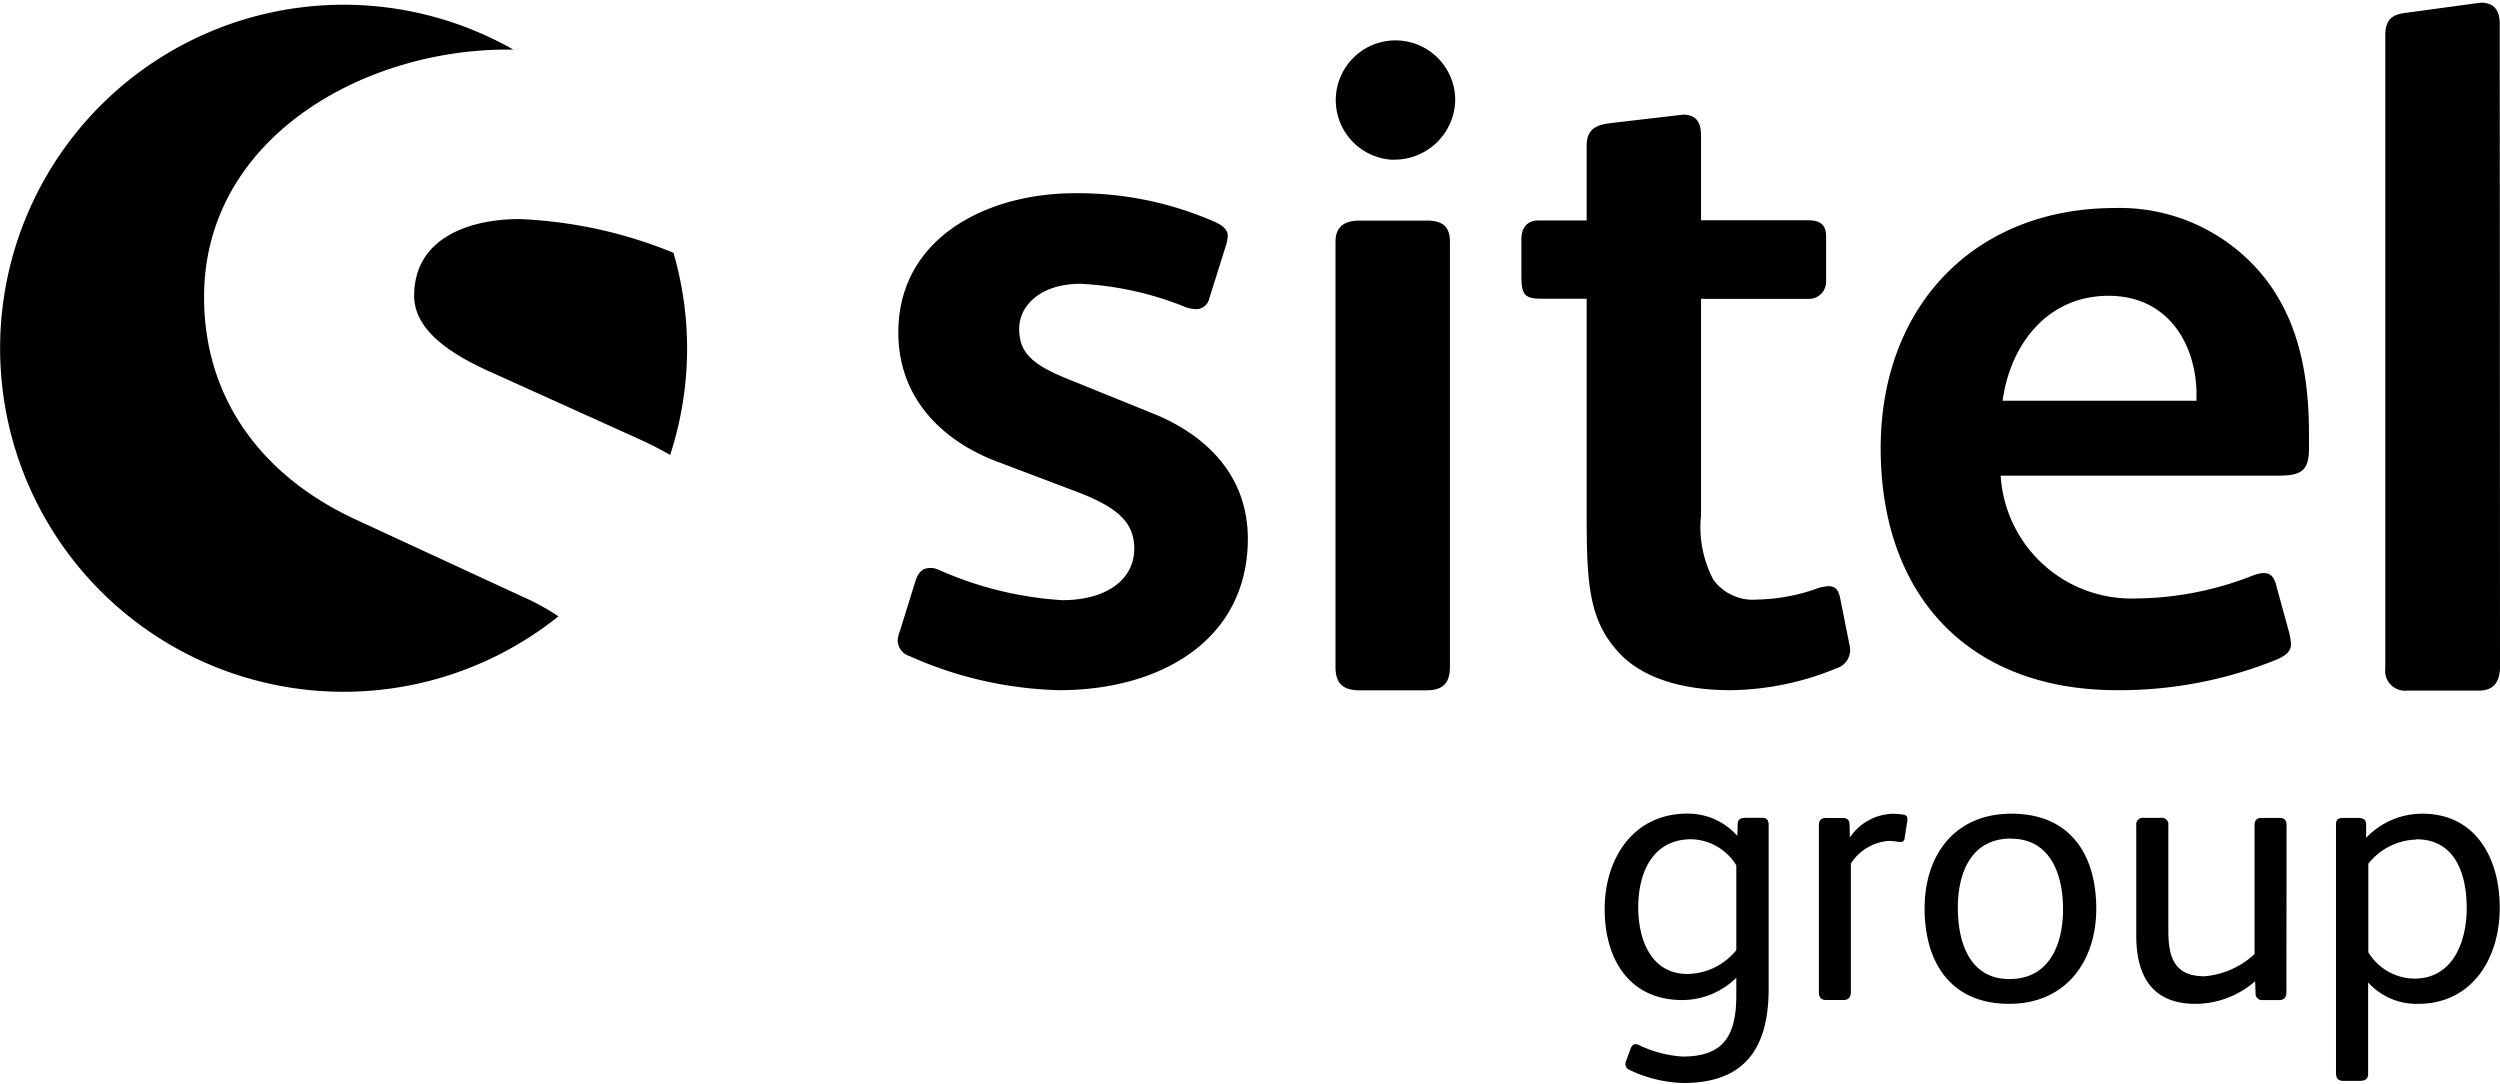 <svg width="904" height="392" viewBox="0 0 904 392" fill="none" xmlns="http://www.w3.org/2000/svg"><path d="M248.455 125.972c0 13.08-2.066 26.078-6.122 38.513a153.278 153.278 0 0 0-12.011-6.07l-51.453-23.247c-11.185-4.959-29.111-13.767-29.111-28.207 0-21.025 20.122-27.741 38.022-27.741a164.003 164.003 0 0 1 55.742 12.192 124.136 124.136 0 0 1 4.933 34.56Zm-46.494 96.915a84.561 84.561 0 0 0-13.174-7.206l-59.977-27.742c-33.14-15.214-55.019-42.93-55.019-80.538 0-57.24 57.24-89.476 109.624-89.476h2.195a124.216 124.216 0 1 0 16.325 204.937l.026.025ZM503.296 57.755a21.595 21.595 0 1 1 22.911-21.594 21.978 21.978 0 0 1-22.343 21.568l-.568.026Zm21 183.343c0 6.147-2.738 8.524-8.55 8.524h-23.944c-6.148 0-8.886-2.377-8.886-8.524V87.511c0-5.811 3.435-7.749 8.886-7.749h23.944c5.476 0 8.55 1.73 8.55 7.75v153.586Zm133.206-28.465a16.73 16.73 0 0 1 3.746-.672c2.066 0 3.435 1.007 4.107 4.081l3.409 17.1a6.976 6.976 0 0 1-4.778 8.55 103.087 103.087 0 0 1-38.281 7.878c-17.435 0-32.494-4.443-41.018-14.362-10.616-11.959-10.952-25.985-10.952-50.937V108.02h-16.066c-6.484 0-7.543-1.369-7.543-8.55V86.555c0-4.107 2.067-6.845 6.174-6.845h17.435V52.744c0-5.812 3.074-7.543 8.55-8.214l26.321-3.074c4.443 0 6.483 2.402 6.483 7.542v30.66h38.745c4.107 0 6.484 1.37 6.484 5.813v16.066a6.2 6.2 0 0 1-5.838 6.535h-39.391v78.291a41.02 41.02 0 0 0 4.443 23.247 17.769 17.769 0 0 0 16.066 7.181 67.476 67.476 0 0 0 21.904-4.158Zm156.919-4.443c3.771-1.369 7.181-2.041 8.55 3.074l4.778 17.435c.333 1.35.566 2.723.698 4.107 0 2.402-1.395 4.107-5.476 5.812a151.46 151.46 0 0 1-57.447 10.952c-53.675 0-85.472-34.199-85.472-87.513 0-51.299 33.838-86.841 84.801-86.841a66.927 66.927 0 0 1 49.904 20.51c15.73 16.401 20.173 37.944 20.173 61.191v5.166c0 8.188-2.738 9.919-11.288 9.919H723.447a47.35 47.35 0 0 0 15.399 32.107 47.351 47.351 0 0 0 33.42 12.295 117.404 117.404 0 0 0 42.155-8.214Zm-20.173-63.284v-3.746c-.672-17.797-10.927-34.199-31.797-34.199-22.24 0-35.569 17.771-38.307 37.945h70.104ZM904 241.175c0 5.812-2.738 8.55-7.542 8.55h-26.037a7.185 7.185 0 0 1-7.904-6.303 7.72 7.72 0 0 1 0-1.885V12.913c0-5.811 2.402-7.516 6.845-8.188l27.69-3.77c4.107 0 6.845 2.04 6.845 7.542L904 241.175Zm-520.918 8.395a140.44 140.44 0 0 1-54.243-12.347 6.038 6.038 0 0 1-4.236-5.631c.071-1.091.315-2.163.723-3.177l5.631-18.081c1.059-3.513 2.815-4.934 5.166-4.934a6.895 6.895 0 0 1 3.513.724 129.158 129.158 0 0 0 44.454 10.9c15.498 0 26.062-7.052 26.062-18.675 0-9.868-6.69-15.163-21.129-20.665l-27.871-10.538c-20.095-7.414-36.317-22.912-36.317-46.882 0-34.535 32.391-50.395 63.801-50.395a123.003 123.003 0 0 1 51.092 10.565c2.815 1.395 4.236 2.815 4.236 4.933a16.241 16.241 0 0 1-.697 3.513l-5.993 19.037a4.883 4.883 0 0 1-4.934 3.875 13.645 13.645 0 0 1-3.538-.698 116.252 116.252 0 0 0-38.048-8.472c-14.801 0-22.214 8.111-22.214 16.221 0 8.111 3.874 12.683 17.28 18.081l31.823 12.89c18.675 7.749 33.579 22.188 33.579 45.099-.129 37.015-32.184 54.657-68.14 54.657Zm225.679 142.04a47.978 47.978 0 0 1-19.373-4.649 2.329 2.329 0 0 1-1.627-2.17c.011-.426.098-.846.258-1.24l1.498-4.081c.413-1.24 1.085-1.912 1.912-1.912.482.031.95.172 1.369.414a42.473 42.473 0 0 0 15.679 4.081c15.162 0 19.372-8.033 19.372-22.214v-6.277a28.072 28.072 0 0 1-19.502 8.059c-19.372 0-28.103-15.007-28.103-32.882 0-18.287 10.332-34.535 29.886-34.535a23.76 23.76 0 0 1 18.081 8.059l.129-4.21c0-1.782 1.111-2.325 2.738-2.325h6.018c1.783 0 2.454.801 2.454 2.583v59.617c-.103 21.284-8.834 33.682-30.789 33.682Zm19.088-78.705a19.609 19.609 0 0 0-16.35-9.428c-13.923 0-19.115 12.141-19.115 24.565 0 11.598 4.521 24.151 17.875 24.151a23.257 23.257 0 0 0 17.59-8.601v-30.687Zm40.941-14.697.129 4.624a19.322 19.322 0 0 1 15.705-8.576c1.326.013 2.649.142 3.952.388 1.24.284 1.24 1.369 1.085 2.324l-.956 6.148a1.394 1.394 0 0 1-1.42 1.369c-1.085 0-1.912-.413-4.366-.413a17.817 17.817 0 0 0-13.638 8.188v46.494c0 1.757-.827 2.841-2.583 2.841h-6.406c-1.782 0-2.583-.929-2.583-2.841v-60.262c0-2.04.956-2.712 2.583-2.712h5.863c1.654-.052 2.635.62 2.635 2.428Zm57.705 64.782c-21.129 0-30.557-15.007-30.557-34.509 0-19.502 11.055-34.251 31.383-34.251 21.129 0 30.687 14.594 30.687 34.38 0 19.218-11.185 34.38-31.513 34.38Zm.697-59.771c-14.749 0-19.243 12.915-19.243 24.978 0 12.553 4.236 25.83 18.675 25.83s19.372-12.553 19.372-25.236-4.623-25.52-18.804-25.52v-.052Zm99.576 55.406c0 2.041-.801 2.996-2.713 2.996h-5.863a2.316 2.316 0 0 1-1.74-.511 2.335 2.335 0 0 1-.843-1.607 1.396 1.396 0 0 1 0-.465l-.155-4.236a32.803 32.803 0 0 1-21.542 8.188c-15.705 0-21.44-10.073-21.44-24.693v-39.831a2.405 2.405 0 0 1 2.015-2.737 3.37 3.37 0 0 1 .724 0h6.121c.312-.048.631-.034.937.042a2.39 2.39 0 0 1 1.482 1.09c.164.27.272.57.319.882a3.36 3.36 0 0 1 0 .723v38.048c0 9.687 2.196 16.506 13.096 16.506a30.301 30.301 0 0 0 18.081-8.033v-46.495c0-1.911.801-2.738 2.583-2.738h6.406c1.782 0 2.583.827 2.583 2.738l-.051 60.133Zm47.63 4.365a23.545 23.545 0 0 1-18.081-7.749v33.011c0 2.041-1.24 2.583-3.022 2.583h-6.018c-1.783 0-2.583-.956-2.583-2.867v-89.76c0-1.911.826-2.454 2.583-2.454h5.166c2.066 0 3.151.543 3.151 2.454v4.753a27.962 27.962 0 0 1 20.328-8.731c19.373 0 27.975 16.247 27.975 33.838.103 18.055-9.713 34.922-29.499 34.922Zm-.697-59.409a22.933 22.933 0 0 0-17.306 8.73v32.056a19.79 19.79 0 0 0 16.609 9.505c14.025 0 18.959-13.38 18.959-25.52 0-12.14-4.055-24.875-18.262-24.875v.104Z" fill="#000"/></svg>